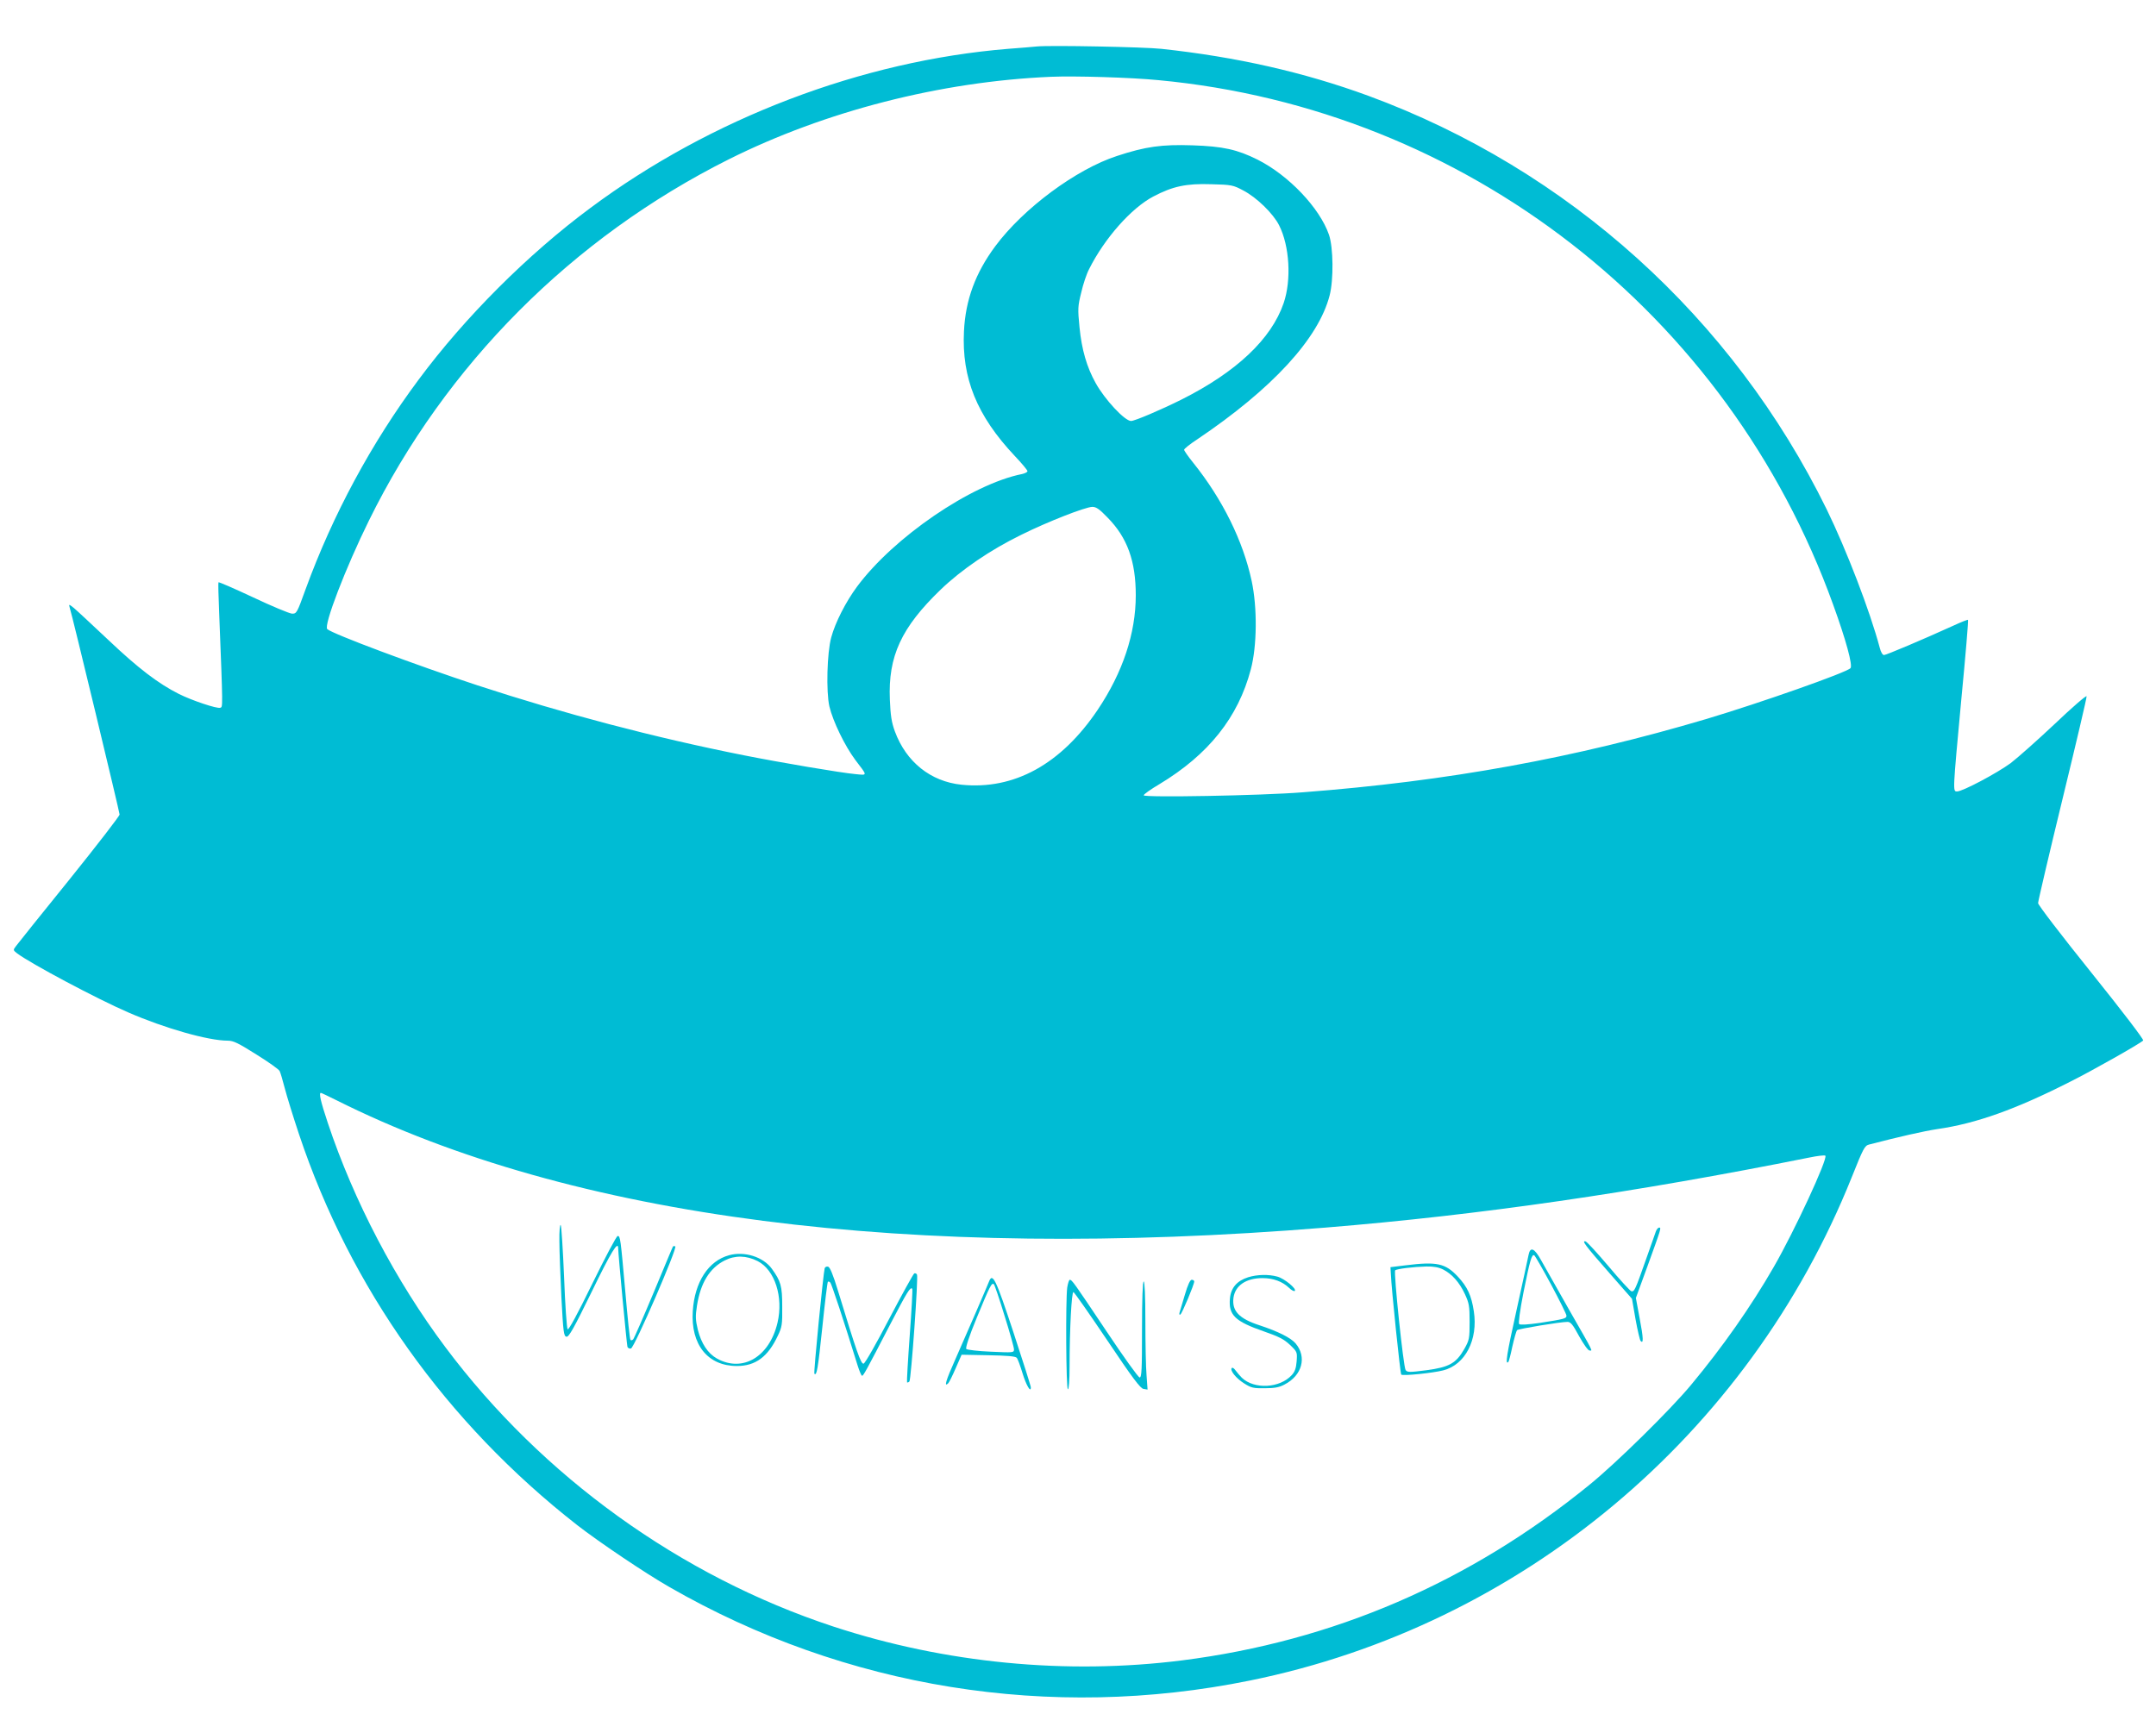 <?xml version="1.0" standalone="no"?>
<!DOCTYPE svg PUBLIC "-//W3C//DTD SVG 20010904//EN"
 "http://www.w3.org/TR/2001/REC-SVG-20010904/DTD/svg10.dtd">
<svg version="1.0" xmlns="http://www.w3.org/2000/svg"
 width="1280pt" height="1018pt" viewBox="0 0 1280 1018"
 preserveAspectRatio="xMidYMid meet">
<g transform="translate(0,1018) scale(0.1,-0.1)"
fill="#00bcd4" stroke="none">
<path d="M6155 9904 c-22 -2 -98 -9 -170 -14 -869 -71 -1764 -412 -2480 -945
-371 -275 -745 -649 -1020 -1020 -280 -376 -510 -803 -671 -1245 -51 -141 -53
-145 -81 -144 -15 1 -119 44 -231 97 -111 52 -203 92 -205 89 -2 -4 0 -83 4
-177 23 -582 22 -562 7 -568 -19 -7 -168 43 -246 82 -123 62 -242 153 -416
318 -98 92 -191 179 -208 193 -28 22 -30 23 -25 5 16 -49 297 -1218 297 -1232
0 -9 -134 -182 -297 -385 -164 -203 -307 -381 -317 -395 -19 -25 -19 -25 5
-44 77 -59 475 -271 660 -351 216 -94 475 -168 591 -168 34 0 62 -14 170 -82
71 -44 133 -88 138 -98 5 -9 18 -54 30 -100 12 -47 50 -170 85 -275 305 -914
874 -1714 1652 -2322 127 -99 406 -287 548 -368 1044 -600 2260 -796 3445
-555 1611 327 2960 1456 3574 2990 68 170 76 186 102 193 177 46 326 80 406
92 230 33 465 117 788 281 134 67 413 225 434 245 5 5 -124 174 -307 402 -180
224 -317 403 -317 414 0 11 65 289 145 618 80 329 145 604 143 610 -2 7 -86
-66 -188 -163 -102 -96 -220 -201 -263 -234 -82 -60 -285 -168 -318 -168 -26
0 -26 -6 25 545 25 258 43 472 40 474 -2 2 -41 -13 -86 -34 -187 -85 -400
-175 -413 -175 -8 0 -19 18 -25 43 -58 218 -197 580 -315 822 -558 1138 -1534
2019 -2721 2456 -382 140 -783 231 -1229 279 -100 11 -664 22 -740 14z m723
-200 c1822 -171 3381 -1383 4005 -3114 76 -209 118 -363 103 -378 -26 -27
-533 -205 -853 -301 -785 -233 -1535 -370 -2398 -436 -249 -20 -945 -32 -945
-18 0 6 42 36 93 66 292 176 468 397 543 682 37 138 39 367 5 525 -51 238
-173 485 -347 702 -30 37 -54 72 -54 77 0 6 35 34 78 62 444 299 720 598 786
855 24 93 22 284 -4 360 -55 159 -239 353 -424 446 -120 60 -205 79 -386 85
-182 6 -278 -7 -448 -63 -243 -79 -556 -311 -723 -536 -118 -159 -177 -319
-186 -505 -14 -279 77 -502 301 -740 42 -44 76 -85 76 -91 0 -6 -15 -13 -32
-17 -301 -60 -762 -375 -980 -669 -66 -89 -129 -212 -153 -301 -25 -91 -31
-322 -11 -410 21 -89 92 -235 154 -318 74 -97 74 -91 0 -84 -87 8 -442 68
-663 112 -533 106 -1067 247 -1580 415 -368 121 -862 306 -892 334 -23 21 109
364 247 644 455 925 1207 1680 2137 2146 572 286 1258 462 1913 490 142 6 476
-4 638 -20z m503 -655 c79 -41 178 -137 213 -207 62 -122 74 -324 27 -462 -73
-213 -280 -409 -607 -573 -120 -60 -277 -127 -299 -127 -37 0 -155 126 -210
225 -53 95 -83 199 -96 331 -11 110 -10 126 10 206 11 49 32 112 47 140 91
182 250 362 381 431 116 61 196 78 344 73 121 -3 130 -5 190 -37z m-805 -1943
c117 -119 167 -258 167 -461 0 -226 -77 -458 -226 -680 -218 -324 -497 -477
-809 -445 -183 19 -328 135 -395 316 -20 55 -26 94 -30 189 -11 258 68 428
301 653 125 120 295 236 481 327 155 77 378 164 420 165 23 0 42 -13 91 -64z
m-4578 -3460 c1395 -699 3401 -958 5872 -756 917 75 1829 207 2872 416 48 10
91 15 95 11 16 -17 -185 -451 -307 -662 -134 -233 -302 -473 -491 -700 -122
-147 -444 -464 -602 -592 -711 -580 -1522 -929 -2418 -1043 -688 -87 -1408
-17 -2072 201 -907 299 -1728 890 -2303 1659 -295 394 -543 867 -698 1332 -42
126 -54 178 -41 178 3 0 45 -20 93 -44z"/>
<path d="M3321 2810 c0 -58 6 -208 12 -335 11 -208 14 -230 30 -233 14 -3 43
48 150 267 115 237 157 305 157 259 0 -32 51 -574 55 -586 3 -8 12 -12 21 -10
20 4 279 601 263 607 -6 1 -11 1 -13 0 -2 -2 -53 -125 -115 -274 -62 -148
-117 -274 -122 -279 -5 -5 -12 -7 -16 -3 -4 4 -17 130 -30 280 -29 325 -30
337 -46 337 -7 0 -74 -127 -150 -282 -89 -183 -141 -278 -147 -272 -5 5 -15
145 -21 309 -7 165 -16 304 -20 310 -5 5 -9 -36 -8 -95z"/>
<path d="M9831 2868 c-4 -13 -32 -90 -61 -173 -62 -176 -67 -187 -85 -183 -7
2 -68 68 -135 148 -68 80 -129 147 -137 148 -24 6 -3 -23 141 -187 l135 -154
21 -121 c12 -67 26 -125 30 -129 18 -20 17 16 -5 131 l-23 124 68 186 c84 232
84 232 70 232 -6 0 -14 -10 -19 -22z"/>
<path d="M9075 2728 c-3 -18 -36 -167 -72 -331 -58 -261 -68 -325 -48 -305 3
3 14 44 24 93 11 48 23 91 28 96 8 8 257 49 299 49 19 0 32 -16 69 -85 27 -48
53 -85 62 -85 18 0 31 -24 -123 245 -72 127 -146 258 -165 292 -39 71 -64 82
-74 31z m134 -177 c50 -93 91 -176 91 -184 0 -17 -10 -20 -158 -43 -70 -10
-117 -13 -123 -7 -5 5 4 78 26 189 38 189 49 229 64 219 5 -3 50 -81 100 -174z"/>
<path d="M4329 2726 c-123 -33 -205 -159 -216 -332 -13 -199 89 -326 262 -326
110 0 184 54 243 180 25 52 27 67 26 172 0 124 -8 151 -62 226 -51 70 -162
105 -253 80z m169 -35 c102 -52 154 -213 118 -366 -48 -203 -207 -297 -359
-213 -55 31 -93 89 -114 171 -14 59 -15 80 -5 144 21 134 75 223 165 268 61
31 128 30 195 -4z"/>
<path d="M8345 2666 l-90 -11 2 -35 c4 -97 56 -596 62 -603 9 -9 186 9 249 25
131 33 208 182 182 351 -14 93 -38 145 -95 206 -74 79 -124 90 -310 67z m223
-25 c53 -27 97 -77 129 -146 25 -54 28 -71 28 -165 0 -99 -2 -108 -31 -160
-49 -86 -90 -109 -225 -127 -100 -13 -114 -13 -124 1 -13 17 -72 582 -62 592
9 9 109 21 185 23 44 1 74 -5 100 -18z"/>
<path d="M4896 2648 c-8 -28 -67 -621 -61 -626 14 -14 21 28 47 275 15 146 30
268 33 271 3 3 9 1 14 -4 8 -7 82 -232 162 -491 11 -35 23 -63 27 -63 8 0 24
29 168 307 100 192 118 222 130 210 3 -3 -4 -128 -15 -278 -11 -150 -18 -275
-16 -278 3 -2 9 0 14 5 10 11 54 622 45 635 -3 6 -10 9 -16 7 -5 -2 -72 -123
-148 -268 -78 -150 -144 -266 -153 -268 -16 -3 -41 69 -152 433 -30 98 -48
141 -59 143 -9 2 -18 -2 -20 -10z"/>
<path d="M7410 2595 c-66 -21 -102 -62 -108 -126 -9 -99 30 -136 203 -196 89
-31 118 -46 154 -80 43 -41 43 -43 39 -98 -3 -40 -11 -62 -29 -81 -71 -78
-222 -86 -296 -16 -12 12 -28 31 -37 43 -9 13 -19 20 -23 15 -13 -13 25 -61
73 -91 42 -27 56 -30 123 -29 57 0 86 5 117 22 105 54 134 163 66 244 -28 33
-103 71 -212 107 -124 40 -167 86 -157 164 10 73 75 117 172 117 64 0 118 -20
157 -57 15 -15 31 -23 35 -19 13 12 -62 74 -104 85 -51 14 -118 13 -173 -4z"/>
<path d="M5871 2568 c-15 -38 -134 -313 -200 -462 -56 -125 -68 -167 -41 -140
5 5 25 45 44 89 l35 80 158 -3 c109 -2 161 -6 169 -15 6 -6 21 -47 34 -90 22
-72 50 -121 50 -86 0 8 -47 156 -104 329 -105 318 -123 355 -145 298z m93
-202 c31 -98 56 -188 56 -199 0 -20 -4 -20 -137 -14 -75 3 -141 11 -146 16 -6
6 15 72 63 188 77 187 88 209 101 196 4 -4 33 -88 63 -187z"/>
<path d="M6336 2534 c-10 -79 -7 -604 4 -604 6 0 10 53 10 138 0 217 12 443
23 439 5 -1 96 -131 201 -287 150 -224 197 -286 215 -288 l24 -4 -6 84 c-4 45
-7 190 -7 321 0 151 -4 237 -10 237 -6 0 -10 -102 -10 -285 0 -239 -2 -285
-14 -285 -8 0 -96 123 -196 273 -198 296 -206 307 -219 307 -4 0 -11 -21 -15
-46z"/>
<path d="M7035 2493 c-15 -49 -29 -96 -32 -107 -3 -11 -1 -16 5 -12 10 6 82
178 82 196 0 6 -7 10 -15 10 -9 0 -23 -29 -40 -87z"/>
</g>
</svg>
